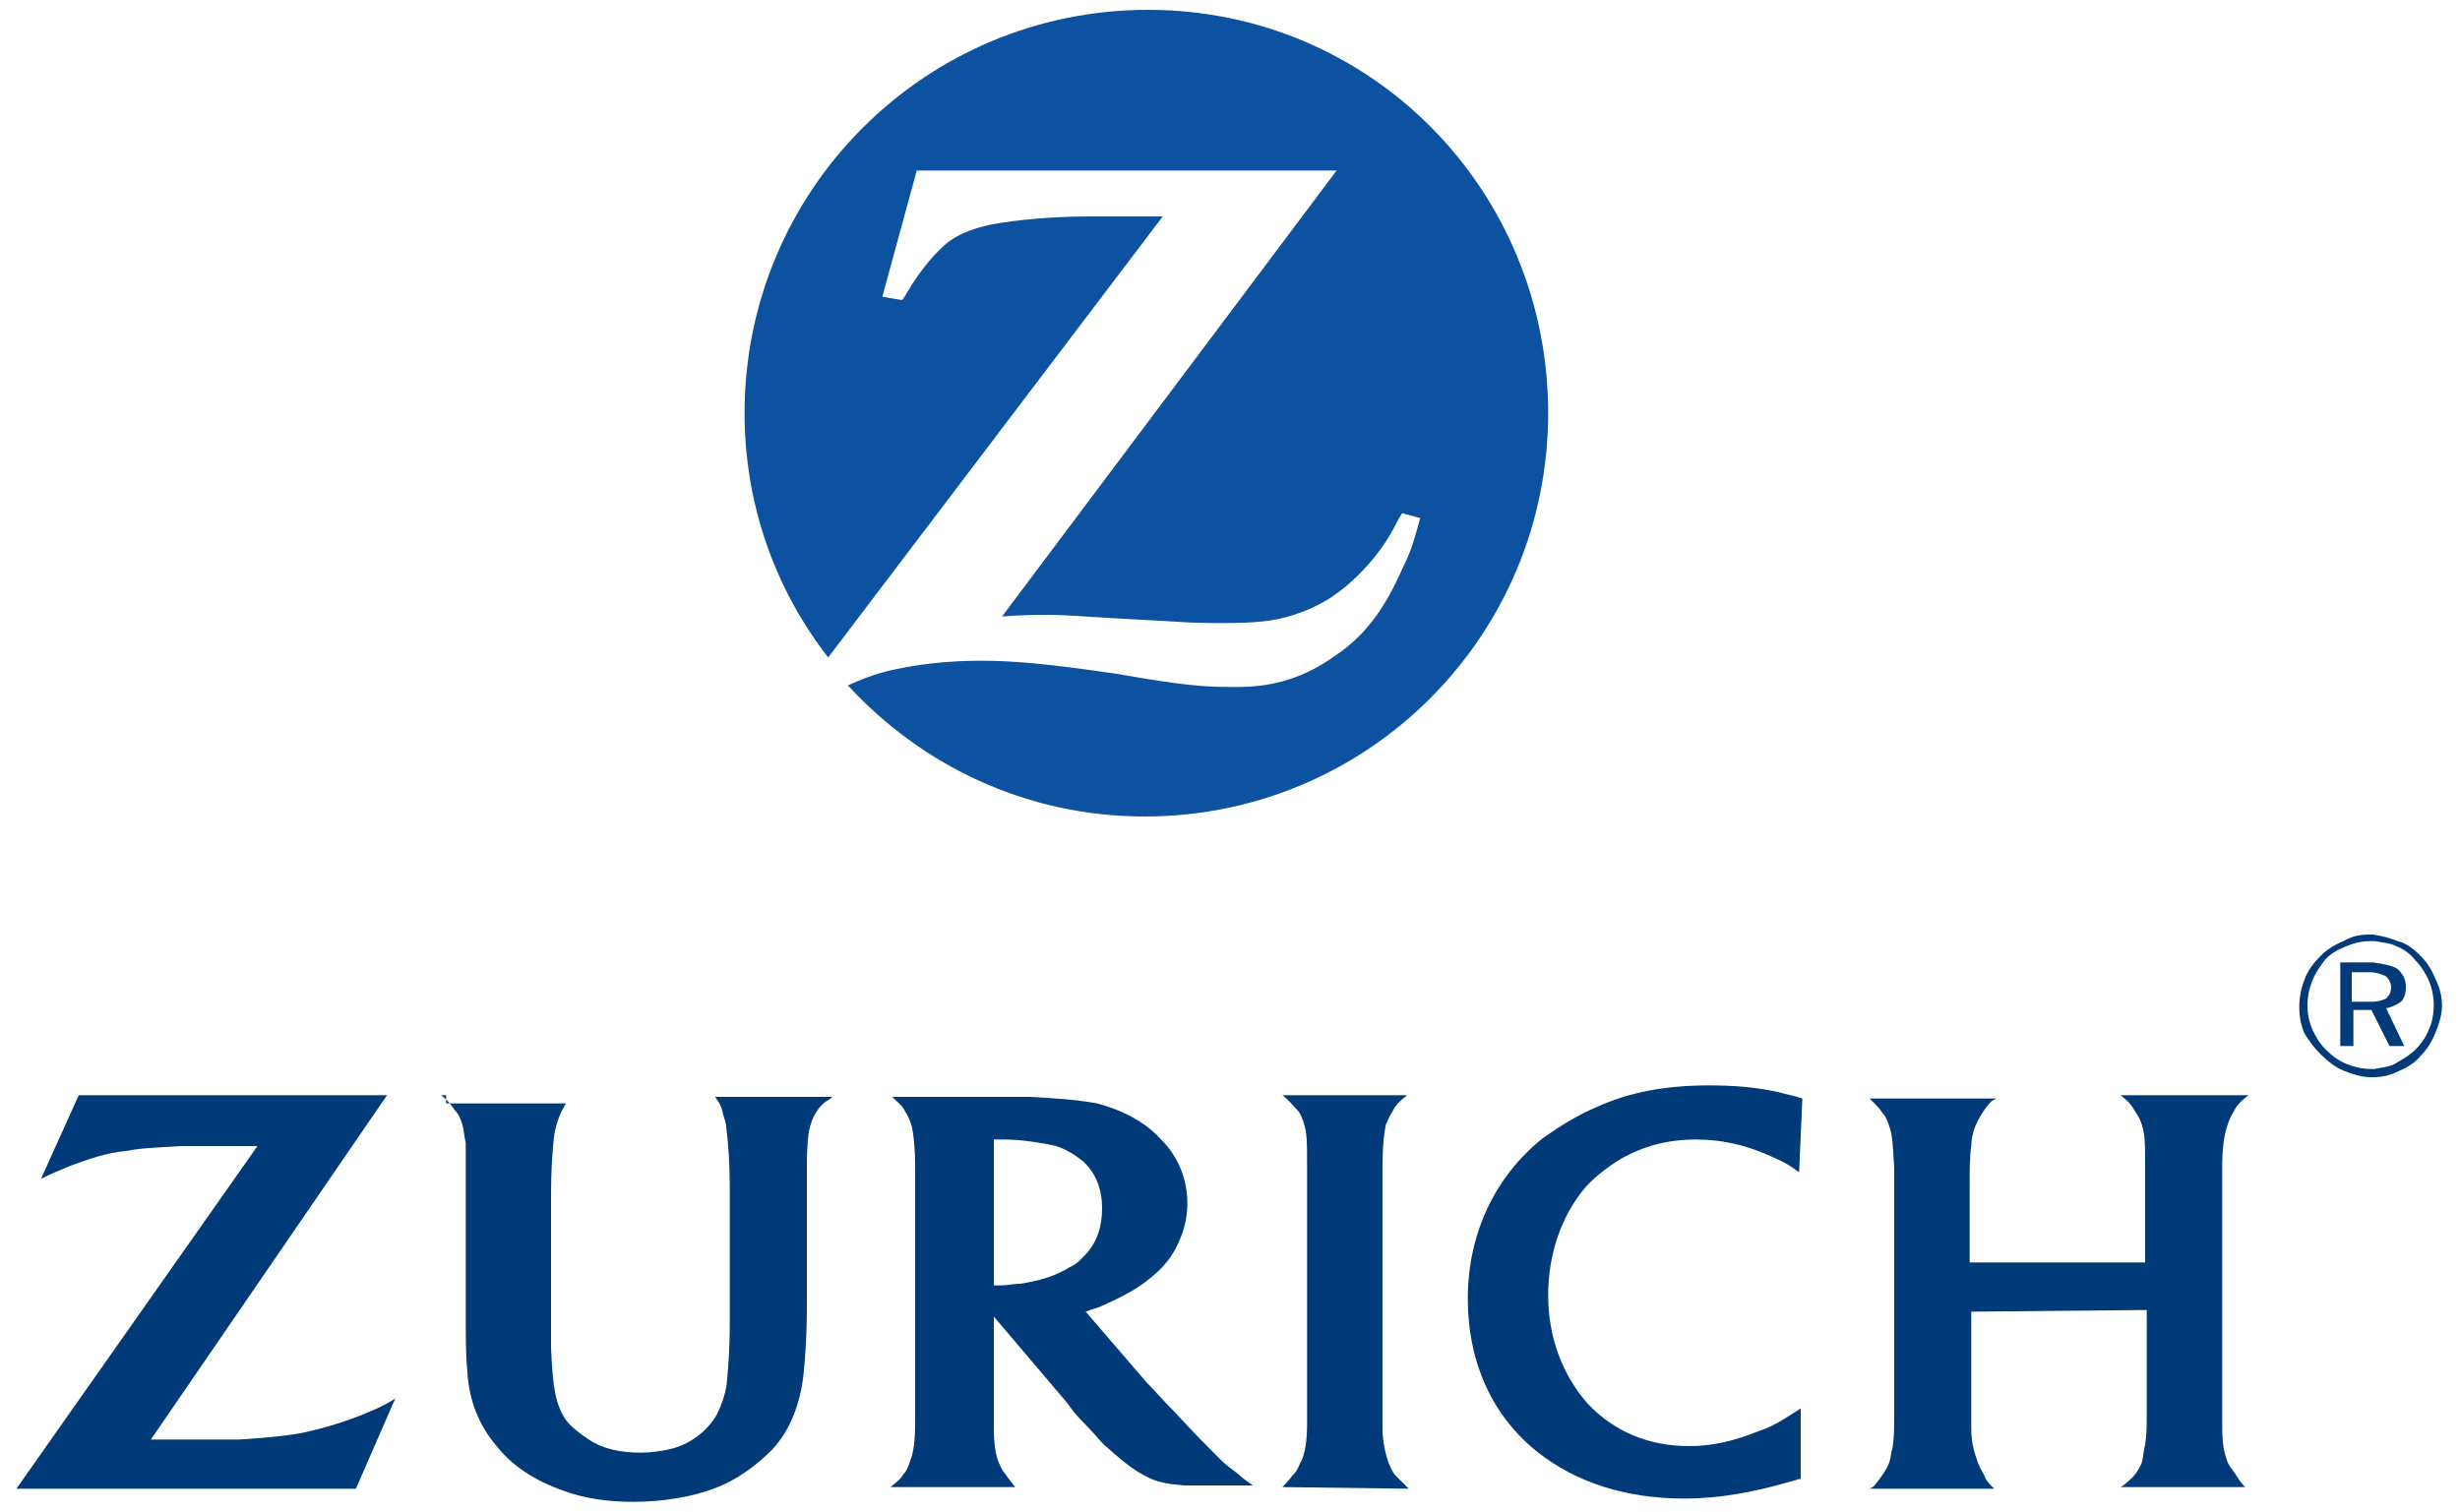 <?xml version="1.0" encoding="utf-8"?>
<!-- Generator: Adobe Illustrator 22.1.0, SVG Export Plug-In . SVG Version: 6.00 Build 0)  -->
<svg version="1.1" id="Capa_1" xmlns="http://www.w3.org/2000/svg" xmlns:xlink="http://www.w3.org/1999/xlink" x="0px" y="0px"
	 width="150px" height="92.2px" viewBox="0 0 150 92.2" style="enable-background:new 0 0 150 92.2;" xml:space="preserve">
<style type="text/css">
	.st0{fill:#0D52A0;}
	.st1{fill:#003A78;}
</style>
<g>
	<path class="st0" d="M70,0.6c-13.6,0-24.6,11-24.6,24.6c0,5.6,1.9,10.8,5.1,14.9l20.4-26.9h-2.2h-2.2c-2.3,0-4.5,0.2-6.1,0.5
		c-0.9,0.2-1.8,0.5-2.5,1c-0.8,0.6-1.8,1.8-2.5,3c-0.1,0.1-0.2,0.4-0.4,0.6l-1.2-0.2l2.1-7.7h25.6L61.1,37.6
		c1.4-0.1,1.9-0.1,2.9-0.1c0.8,0,2.1,0.1,3.8,0.2l3.6,0.2c1.3,0.1,2.4,0.1,3.2,0.1c1.9,0,3.1-0.1,4.3-0.5c0.9-0.3,1.8-0.7,2.6-1.3
		c1.4-1,2.8-2.6,3.6-4.2c0.1-0.2,0.2-0.4,0.4-0.7l1.1,0.3c-0.4,1.4-0.5,1.9-1.1,3.1c-1.1,2.5-2.3,4.1-4.1,5.3
		c-1.8,1.3-3.7,1.9-5.9,1.9h-0.4c-1.7,0-3-0.1-7-0.8c-4.1-0.6-6.2-0.8-8.3-0.8c-1.4,0-2.7,0.1-4,0.3c-1.8,0.3-2.5,0.5-4.1,1.2
		c4.5,4.9,10.9,8,18.1,8c13.6,0,24.6-11,24.6-24.6S83.6,0.6,70,0.6L70,0.6z"/>
	<path class="st1" d="M23.6,66.8H4.8l-2.3,5.1c0.8-0.4,1.1-0.5,1.8-0.8c1.1-0.4,2.2-0.8,3.4-0.9c1-0.2,1.9-0.2,3.3-0.3
		c0.6,0,1.3,0,1.9,0h2.8L1,90.8h20.7l2.4-5.5c-0.8,0.5-1.1,0.6-1.8,0.9c-1.2,0.5-2.5,0.9-3.9,1.2c-1.1,0.2-2.3,0.3-3.8,0.4
		c-0.5,0-1.1,0-1.9,0H9.2L23.6,66.8L23.6,66.8z"/>
	<path class="st1" d="M85.9,90.8c-0.4-0.4-0.5-0.5-0.8-0.8c-0.2-0.2-0.3-0.5-0.4-0.7c-0.2-0.5-0.4-1.4-0.4-2.1v-1.3V72.7v-1.4
		c0-1.6,0.1-2.1,0.2-2.7c0.1-0.2,0.2-0.5,0.4-0.8c0.2-0.4,0.4-0.6,0.9-1h-7.6c0.5,0.4,0.6,0.6,0.9,0.9c0.2,0.2,0.3,0.5,0.4,0.8
		c0.2,0.6,0.2,1.2,0.2,2.6c0,0.7,0,1.2,0,1.5v13.2v1.1c0,0.8-0.1,1.8-0.4,2.3c-0.1,0.2-0.2,0.5-0.4,0.7c-0.2,0.2-0.3,0.4-0.7,0.8
		L85.9,90.8L85.9,90.8z"/>
	<path class="st1" d="M109.9,67c-0.6-0.2-0.8-0.2-1.5-0.4c-1.4-0.3-2.7-0.4-4.2-0.4c-2.6,0-4.8,0.4-6.8,1.3
		c-1.2,0.5-2.3,1.2-3.3,1.9c-2.9,2.3-4.6,5.8-4.6,9.8c0,3.9,1.5,7.2,4.3,9.4c2.3,1.8,5.3,2.8,8.9,2.8c2.2,0,4.3-0.4,6.7-1.1
		c0.1,0,0.2-0.1,0.4-0.1v-4.3c-0.6,0.4-0.8,0.5-1.1,0.7c-0.5,0.3-0.9,0.5-1.5,0.7c-1.5,0.6-2.8,0.9-4.2,0.9c-2.5,0-4.6-0.9-6.2-2.6
		c-1.5-1.7-2.4-4-2.4-6.6c0-2.5,0.8-4.8,2.2-6.5c0.6-0.7,1.4-1.3,2.2-1.8c1.4-0.8,2.9-1.2,4.6-1.2c1.5,0,2.9,0.3,4.3,0.9
		c0.9,0.4,1.2,0.5,2,1.1L109.9,67L109.9,67z"/>
	<path class="st1" d="M130.9,79.9v5.8c0,1.3,0,1.8-0.1,2.4c-0.1,0.4-0.1,0.7-0.2,1.1c-0.2,0.5-0.5,0.9-0.9,1.2
		c-0.1,0.1-0.2,0.2-0.4,0.3h7.6c-0.3-0.3-0.4-0.5-0.6-0.8c-0.2-0.3-0.4-0.5-0.5-0.8c-0.2-0.6-0.3-1-0.3-2.2c0-0.7,0-1.1,0-1.2V72.6
		v-1.4c0-1.1,0.1-1.9,0.3-2.5c0.1-0.3,0.2-0.6,0.4-0.9c0.2-0.4,0.4-0.6,0.9-1h-7.8c0.5,0.4,0.6,0.5,0.9,1c0.2,0.3,0.3,0.5,0.4,0.8
		c0.2,0.6,0.2,1.2,0.2,2.5v1.5V77h-10.7v-4.3c0-1.3,0-2.2,0.1-2.8c0-0.4,0.1-0.8,0.2-1.1c0.2-0.5,0.6-1.2,1-1.6
		c0.1-0.1,0.2-0.1,0.3-0.2h-7.7c0.5,0.5,0.6,0.6,0.8,0.9c0.2,0.2,0.3,0.5,0.4,0.8c0.2,0.6,0.2,0.9,0.3,2.5v1.5v13.1
		c0,1.4,0,1.9-0.1,2.5c-0.1,0.3-0.1,0.6-0.2,0.9c-0.2,0.5-0.5,0.9-0.9,1.4c-0.1,0.1-0.1,0.1-0.3,0.2h7.6c-0.4-0.4-0.5-0.5-0.6-0.8
		c-0.1-0.2-0.3-0.5-0.4-0.8c-0.2-0.6-0.4-1.1-0.4-2.1c0-0.5,0-1,0-1.4V80L130.9,79.9L130.9,79.9z"/>
	<path class="st1" d="M26.9,66.8c0.5,0.4,0.6,0.6,0.9,1c0.2,0.2,0.3,0.5,0.4,0.8c0.1,0.4,0.1,0.7,0.2,1.1c0,0.2,0,0.8,0,1.5v1.4v6.9
		c0,2.4,0,3.2,0.1,4.2c0.1,1.7,0.7,3.2,1.7,4.4c1,1.3,2.4,2.2,4.1,2.8c1.3,0.5,2.8,0.7,4.3,0.7c1.8,0,3.6-0.3,4.9-0.8
		c1.4-0.5,2.6-1.4,3.6-2.4c1.1-1.2,1.7-2.8,1.9-4.6c0.1-1.1,0.2-2.2,0.2-4.3v-6.9v-1.4v-0.2c0-1.2,0.1-2,0.2-2.3
		c0.2-0.8,0.7-1.4,1.1-1.6c0.2-0.1,0.2-0.2,0.3-0.2h-7.2c0.3,0.4,0.4,0.6,0.5,1.1c0.1,0.3,0.2,0.6,0.2,0.9c0.1,0.8,0.2,1.9,0.2,4
		v7.5c0,2.1-0.1,3.1-0.2,4.1c-0.1,0.6-0.3,1.2-0.6,1.8c-0.6,1-1.6,1.8-2.9,2.1c-0.5,0.1-1.1,0.2-1.7,0.2c-1.2,0-2.3-0.2-3.2-0.8
		c-0.6-0.4-1.1-0.8-1.4-1.2c-0.6-0.9-0.8-1.9-0.9-4.4v-3v-6c0-2.1,0.1-3.2,0.2-4c0.1-0.6,0.3-1.2,0.6-1.7c0-0.1,0.1-0.1,0.1-0.2
		h-7.3V66.8z"/>
	<path class="st1" d="M60.6,85.8c0,0.4,0,0.8,0,1.2c0,1.1,0.1,1.7,0.3,2.2c0.1,0.2,0.2,0.5,0.4,0.7c0.2,0.3,0.3,0.4,0.6,0.8h-7.6
		c0.5-0.4,0.6-0.5,0.8-0.8c0.2-0.2,0.3-0.5,0.4-0.8c0.2-0.5,0.3-1.2,0.3-2.3v-1V72.6v-1.4c0-1.3-0.1-2-0.2-2.5
		c-0.1-0.3-0.2-0.6-0.4-0.9c-0.2-0.4-0.4-0.5-0.8-0.9h6.2c0.8,0,1.5,0,2.2,0c1.9,0.1,3,0.2,4.1,0.4c1.5,0.4,2.9,1.1,3.9,2.2
		c1.1,1.1,1.6,2.5,1.6,3.9c0,0.6-0.1,1.2-0.3,1.8c-0.4,1.1-0.9,1.9-1.9,2.7c-0.8,0.7-1.8,1.2-2.9,1.7c-0.4,0.2-0.6,0.2-1.1,0.4
		l3.7,4.3c0.5,0.5,1.1,1.2,1.8,1.9c1.1,1.2,1.9,2,2.7,2.8c0.4,0.4,0.7,0.6,1.1,0.9c0.3,0.3,0.5,0.4,0.9,0.7h-1.9h-1.1
		c-0.5,0-0.9,0-1.2,0c-1.1-0.1-1.7-0.2-2.4-0.6c-0.8-0.4-1.6-1.1-2.5-1.9c-0.3-0.3-0.6-0.7-1.2-1.3c-0.5-0.5-0.8-0.9-1-1.2l-4.5-5.3
		L60.6,85.8L60.6,85.8L60.6,85.8z M61,78.4c0.4,0,0.8-0.1,1.2-0.1c1.3-0.2,2.2-0.5,3-1c0.5-0.2,0.8-0.6,1.1-0.9
		c0.6-0.7,0.9-1.6,0.9-2.7c0-1.2-0.4-2.2-1.2-2.9c-0.5-0.4-1-0.7-1.6-0.9c-0.9-0.2-2.1-0.4-3.2-0.4c-0.2,0-0.3,0-0.6,0v8.9
		C60.8,78.4,60.9,78.4,61,78.4L61,78.4z"/>
	<g>
		<path class="st1" d="M143.4,61.6h1.2l0,0l1.1,2.2h0.9l-1.1-2.3c0.4-0.1,0.6-0.2,0.9-0.4c0.2-0.2,0.3-0.5,0.3-0.9
			c0-0.5-0.2-0.8-0.5-1.1c-0.3-0.2-0.8-0.3-1.5-0.4h-0.1h-1.9v5.1h0.8V61.6L143.4,61.6z M143.4,59.3h0.9c0.1,0,0.1,0,0.2,0
			c0.4,0,0.6,0.1,0.9,0.2c0.2,0.1,0.4,0.4,0.4,0.7c0,0.3-0.1,0.5-0.3,0.7c-0.2,0.1-0.5,0.2-0.9,0.2c-0.1,0-0.1,0-0.2,0h-1V59.3z"/>
		<path class="st1" d="M141.5,64.3c0.4,0.4,0.9,0.8,1.4,1c0.5,0.2,1.1,0.4,1.6,0.4c0.1,0,0.1,0,0.2,0c0.5,0,1-0.1,1.4-0.3
			c0.5-0.2,1.1-0.5,1.5-1c0.4-0.4,0.7-0.9,0.9-1.4s0.4-1.1,0.4-1.6c0-0.6-0.1-1.1-0.4-1.7c-0.2-0.5-0.5-1-0.9-1.4
			c-0.4-0.4-0.9-0.8-1.4-0.9c-0.5-0.2-0.9-0.3-1.5-0.4c-0.1,0-0.1,0-0.2,0c-0.6,0-1.1,0.1-1.6,0.4c-0.5,0.2-1,0.5-1.4,0.9
			c-0.4,0.4-0.8,0.9-1,1.5c-0.2,0.5-0.3,1.1-0.3,1.6c0,0.6,0.1,1.1,0.3,1.6C140.8,63.5,141.1,63.9,141.5,64.3z M141,59.8
			c0.2-0.5,0.5-0.9,0.8-1.3c0.4-0.4,0.8-0.6,1.3-0.8c0.5-0.2,0.9-0.3,1.5-0.3c0.1,0,0.1,0,0.2,0c0.5,0.1,0.9,0.1,1.3,0.3
			c0.5,0.2,0.9,0.5,1.2,0.9c0.4,0.4,0.6,0.8,0.8,1.2c0.2,0.5,0.3,1,0.3,1.5c0,0.5-0.1,1.1-0.3,1.5c-0.2,0.5-0.5,0.9-0.8,1.2
			c-0.4,0.4-0.8,0.6-1.3,0.9c-0.4,0.2-0.8,0.2-1.2,0.3c-0.1,0-0.1,0-0.2,0c-0.5,0-1-0.1-1.5-0.3c-0.5-0.2-0.9-0.5-1.3-0.9
			c-0.4-0.4-0.6-0.8-0.8-1.2c-0.2-0.5-0.3-0.9-0.3-1.5C140.7,60.8,140.8,60.3,141,59.8z"/>
	</g>
</g>
</svg>
